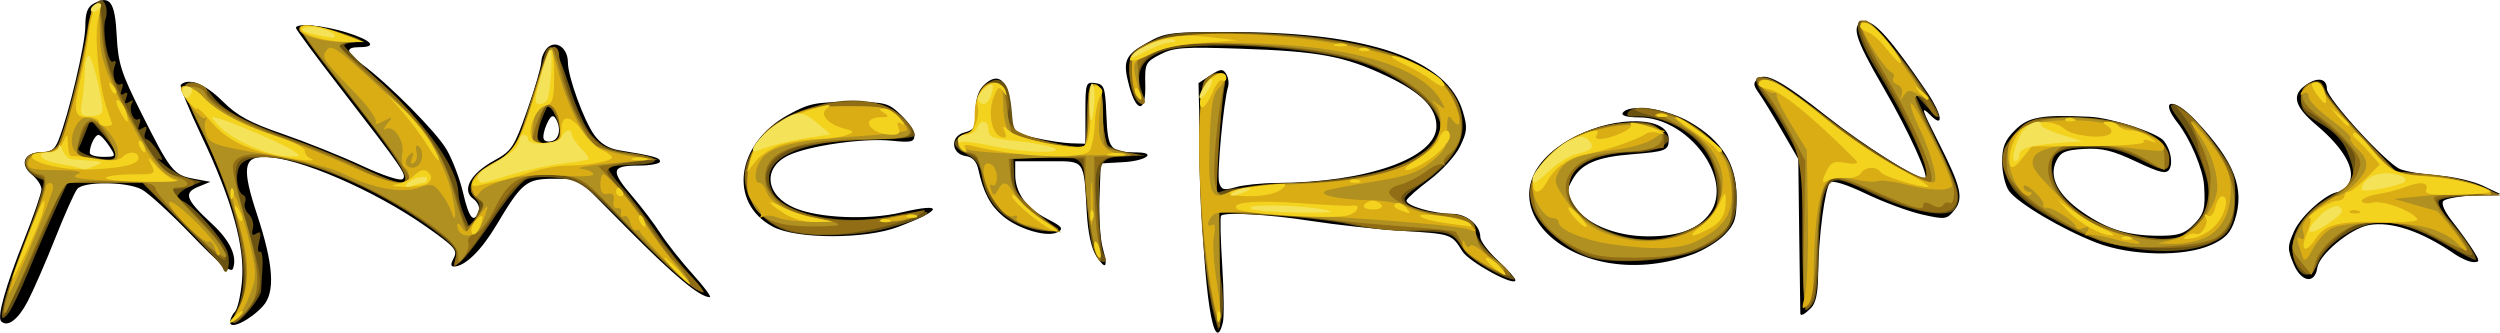 <?xml version="1.0" encoding="UTF-8"?>
<svg version="1.1" viewBox="0 0 569.9 75.83" xmlns="http://www.w3.org/2000/svg" xmlns:cc="http://creativecommons.org/ns#" xmlns:dc="http://purl.org/dc/elements/1.1/" xmlns:rdf="http://www.w3.org/1999/02/22-rdf-syntax-ns#">
<title>Anachronox logo</title>
 <g transform="translate(-166.3 89.8)">
  <g transform="translate(-26.43 -443.6)">
   <path d="m471.5 427.3c0.297-1.238 0.227-7.119-0.155-13.07-0.382-5.951-0.501-11.01-0.264-11.25 0.895-0.895 10.97-0.308 20.6 1.199 5.5 0.861 14.81 1.872 20.7 2.247 11.32 0.722 11.24 0.696 13.71 4.663 1.531 2.457 12.09 8.201 12.09 6.576 0-0.436-1.8-2.459-4-4.494-2.2-2.036-4-4.435-4-5.332 0-2.714-3.114-5.288-6.405-5.294-4.3-8e-3 -10.78-1.925-10.4-3.076 0.175-0.524 2.565-2.639 5.312-4.699 2.747-2.06 5.84-5.471 6.873-7.58 1.644-3.356 1.724-4.351 0.639-7.973-3.534-11.8-21.14-17.98-51.52-18.1-15.29-0.061-16.2 0.048-20.49 2.45-5.046 2.825-5.587 4.133-4.059 9.808 1.679 6.235 3.84 6.148 3.68-0.149-0.126-4.949 0.02-5.253 3.368-7 3.082-1.609 5.292-1.766 18.5-1.319 17.79 0.602 23.59 1.694 33.18 6.247 7.899 3.748 11.32 7.206 11.32 11.44 0 7.209-15.84 12.82-36.51 12.92-3.304 0.017-7.447 0.444-9.209 0.949-2.742 0.786-3.29 0.641-3.815-1.015-0.56-1.763 0.985-18.35 2.04-21.9 0.245-0.825 0.044-2.139-0.447-2.921-0.756-1.205-1.302-1.152-3.595 0.35l-2.703 1.771 0.525 22.15c0.604 25.47 2.999 40.88 5.032 32.4zm-218.8-3.754c2.814-3.111 2.398-9.424-1.374-20.85-3.458-10.47-3.12-13.16 1.657-13.13 7.567 0.033 25.06 7.58 36.98 15.96 6.409 4.503 7.142 5.336 6.215 7.067-0.74 1.382-0.734 1.963 0.02 1.963 2.493 0 6.231-3.626 9.651-9.362 5.862-9.832 6.86-10.64 13.17-10.64h5.474l11.49 11.6c10.46 10.55 16.28 15.38 18.55 15.39 0.464 2e-3 -1.287-2.359-3.891-5.246s-5.896-7.05-7.318-9.25c-1.421-2.2-4.283-5.976-6.359-8.391-5.138-5.977-4.943-7.109 1.225-7.109 2.75 0 5-0.414 5-0.92 0-0.892-1.371-1.271-9.209-2.55-2.541-0.414-4.364-1.526-5.791-3.529-2.407-3.38-6.001-13.28-6.001-16.54 0-3.152-2.53-5.101-4.5-3.466-0.825 0.685-1.529 2.202-1.565 3.372-0.036 1.17-1.498 6.173-3.25 11.12-2.967 8.374-3.481 9.153-7.509 11.37-5.389 2.96-7.454 6.736-4.761 8.705 1.058 0.774 1.584 1.998 1.242 2.89-1.103 2.874-2.196 1.575-3.537-4.202-0.734-3.162-2.436-7.631-3.781-9.93-2.377-4.06-13.09-14.85-19.28-19.43-3.714-2.746-3.878-3.886-0.56-3.886 4.14 0 2.83-1.531-2.838-3.317-5.275-1.663-11.66-2.252-11.66-1.076 0 0.334 4.396 6.296 9.77 13.25 14.78 19.12 15.54 20.23 14.58 21.2-0.511 0.511-4.453-0.777-9.354-3.055-4.659-2.166-12.75-5.41-17.98-7.208-7.588-2.608-10.38-4.131-13.79-7.529-3.879-3.864-7.77-5.38-9.463-3.687-0.315 0.315 1.824 5.602 4.754 11.75 6.932 14.55 9.897 25.21 9.188 33.03-0.293 3.235-1.021 6.37-1.618 6.967s-1.084 1.681-1.084 2.41c0 1.745 4.635-0.559 7.502-3.73h4e-5zm64.02-37.96c-0.3-0.485-0.011-2.053 0.641-3.485 0.857-1.882 1.411-2.249 1.997-1.325 1.281 2.019 0.977 4.513-0.626 5.128-0.807 0.31-1.713 0.167-2.013-0.318zm-117.7 36.96c1.293-2.468 4.124-8.959 6.29-14.42 2.166-5.464 4.43-10.53 5.03-11.25 1.464-1.764 11.19-1.705 14.66 0.089 1.493 0.772 6.661 5.497 11.48 10.5 6.308 6.543 8.928 8.673 9.343 7.594 1.062-2.767-0.631-6.407-4.749-10.22-6.013-5.562-6.574-7.051-3.181-8.445l2.79-1.147-3.778-0.691c-4.592-0.84-5.305-1.733-11.95-14.97-4.614-9.19-5.301-11.35-5.621-17.68-0.388-7.689-1.53-9.285-5.225-7.308-1.435 0.768-1.928 2.11-1.93 5.246-2e-3 4.039-3.824 20.21-6.135 25.96-0.851 2.117-1.775 2.75-4.015 2.75-3.84 0-4.919 2.714-2.014 5.066 1.192 0.965 2.167 2.461 2.167 3.324 0 0.863-1.799 6.086-3.999 11.61-4.212 10.57-6.158 17.51-5.183 18.49 1.438 1.438 3.85-0.365 6.015-4.497zm14.17-33.91c0-1.637 1.193-4.082 1.992-4.082 0.428 0 1.515 1.125 2.416 2.5 1.623 2.477 1.61 2.5-1.385 2.5-1.663 0-3.023-0.413-3.023-0.918zm392.4 35.35c1.081-1.081 1.582-3.501 1.604-7.75 0.043-8.082 1.557-19.67 2.723-20.83 0.561-0.561 3.772 0.446 8.218 2.576 4.013 1.923 9.773 4.051 12.8 4.728 5.223 1.169 5.592 1.119 7.29-0.977 2.181-2.693 1.576-5.327-3.527-15.37-4.008-7.888-4.226-8.633-1.83-6.237 3.082 3.082 2.559-0.315-0.812-5.278-8.096-11.92-12.07-16.4-14.24-16.09-3.284 0.473-2.411 3.546 4.28 15.06 5.813 10.01 10.68 20.74 9.404 20.74-1.873 0-14.27-7.882-21.99-13.98-10.54-8.326-14.24-10.35-16.09-8.812-1.063 0.882-1.024 1.468 0.21 3.187 0.832 1.158 3.206 5.031 5.276 8.606l3.763 6.5 0.214 17.5c0.118 9.625 0.23 17.61 0.25 17.75 0.089 0.623 1.019 0.124 2.464-1.321zm115.4-9.168c0.431-3.018 7.543-8.918 11.69-9.695 5.112-0.959 12.02 1.364 19.65 6.611 1.46 1.003 3.383 1.824 4.273 1.824 1.461 0 1.449-0.267-0.125-2.75-0.959-1.512-3.076-4.446-4.705-6.518-1.827-2.324-2.604-4.123-2.029-4.695 0.513-0.51 3.632-1.074 6.932-1.253l6-0.326-4-1.893c-2.2-1.041-6.7-2.074-10-2.295s-7.249-0.881-8.775-1.467c-3.099-1.19-16.73-16.08-16.73-18.28 0-2.33-1.94-2.794-4.544-1.088-3.642 2.386-3.014 4.973 2.294 9.453 6.122 5.166 8.879 10.07 7.311 13-0.622 1.163-1.654 2.114-2.292 2.114-2.513 0-8.596 5.29-10.22 8.885-1.571 3.483-1.583 4.104-0.151 7.532 1.75 4.187 4.869 4.673 5.416 0.843zm-276.9-4.55c-0.558-2.022-0.884-7.172-0.723-11.44l0.292-7.767 5.25-0.302c5.049-0.291 7.616-2.183 3-2.211-6.096-0.037-6.646-0.696-6.958-8.342-0.267-6.544-0.481-7.171-2.542-7.464-2.151-0.305-2.25-9e-3 -2.25 6.75v7.07l-3.25-0.096c-1.788-0.053-5.5-0.616-8.25-1.252l-5-1.156-0.5-5.396c-0.605-6.527-2.735-8.554-5.941-5.653-1.461 1.322-2.059 3.093-2.059 6.1 0 3.714-0.317 4.316-2.565 4.88-3.323 0.834-3.086 4.91 0.313 5.392 1.501 0.213 2.442 1.21 2.831 3 1.14 5.242 2.719 8.254 5.596 10.67 3.595 3.025 10.2 4.956 12.52 3.659 1.391-0.778 1.004-1.268-2.361-2.985-4.78-2.438-7.33-5.964-7.33-10.13v-3.035h7.481c8.599 0 8.107-0.654 8.827 11.72 0.263 4.518 1.062 8.198 2.136 9.837 2.227 3.398 2.754 2.745 1.486-1.844zm134.3 1.59c2.614-0.934 5.989-2.989 7.5-4.567 2.362-2.468 2.742-3.682 2.714-8.674-0.043-7.516-3.383-12.82-10.72-17.03-5.37-3.08-13.9-4.214-15.25-2.029-0.376 0.608 1.091 1 3.745 1 11.23 0 21.64 14 16.19 21.78-2.558 3.652-7.018 5.342-14.1 5.342-7.669 0-14.65-3-17.21-7.395-1.457-2.501-1.465-3.036-0.084-5.5 2.067-3.687 5.556-5.18 13.6-5.823 7.794-0.622 8.356-0.853 8.356-3.431 0-5.117-11.65-5.518-21.09-0.726-25.22 12.8-1.611 37.04 26.35 27.05h-1e-5zm118.4-2.224c3.201-1.454 4.417-2.719 5.361-5.581 2.387-7.233-0.019-13.41-8.856-22.75-5.138-5.425-8.463-4.966-4.11 0.568 2.798 3.557 5.757 10.57 5.986 14.18 0.34 5.366 0.015 6.554-2.476 9.045-1.99 1.99-3.457 2.453-7.75 2.449-7.139-8e-3 -11.74-1.416-17.43-5.34-5.674-3.91-7.823-8.096-6.021-11.73 1.004-2.023 2.058-2.477 6.325-2.726 4.076-0.238 6.49 0.349 11.84 2.876 5.453 2.576 6.882 2.915 7.583 1.799 0.904-1.44 0.306-4.571-1.244-6.515-1.464-1.836-11.96-5.255-16.85-5.486-11.08-0.525-14.03 2e-3 -17.08 3.049-2.336 2.336-2.923 3.798-2.923 7.277 0 2.395 0.693 5.343 1.539 6.552 1.936 2.763 12.09 8.78 19.96 11.83 7.848 3.038 20.03 3.27 26.14 0.497zm-299.4-4.081c10.32-3.911 10.73-5.65 0.782-3.316-7.528 1.767-18.7 1.304-24.23-1.004-6.735-2.814-7.501-9.15-1.453-12.02 4.652-2.207 17.15-3.99 23.43-3.342 4.537 0.468 5.257 0.304 5.257-1.198 0-0.957-1.38-3.062-3.066-4.678-2.911-2.789-3.505-2.937-11.75-2.937-7.746 0-9.26 0.319-14.01 2.95-11.86 6.571-13.67 20.07-3.407 25.49 5.367 2.834 21.03 2.864 28.44 0.054v-2e-5z"/>
   <path d="m471.1 417.7c-0.511-3.119-0.931-7.877-0.935-10.57l-6e-3 -4.902 12.25 0.669c6.738 0.368 14.95 1.321 18.25 2.117 3.3 0.796 9.6 1.47 14 1.498 8.721 0.056 9.231 0.238 11.76 4.219 1.414 2.223 9.295 6.831 11.61 6.791 0.343-6e-3 -1.515-1.982-4.127-4.392-2.696-2.487-4.75-5.267-4.75-6.43 0-2.74-1.417-3.466-8.368-4.285-3.229-0.381-6.507-1.329-7.285-2.107-1.22-1.22-0.746-1.872 3.442-4.73 6.045-4.125 9.213-8.634 9.208-13.11-0.014-13.33-19.07-20.99-53-21.31-12.28-0.116-13.93 0.085-18.25 2.212-4.478 2.205-4.75 2.567-4.75 6.316 0 4.166 1.412 7.845 3.01 7.845 0.565 0 0.528-1.083-0.091-2.711-1.604-4.219-0.322-7.215 3.866-9.034 7.243-3.145 36.28-1.449 47.58 2.779 6.65 2.488 13.46 7.396 15.62 11.25 1.354 2.42 1.355 3.003 7e-3 5.412-3.362 6.011-12.69 9.006-31.99 10.27-7.425 0.485-14.58 1.212-15.91 1.616l-2.411 0.734 0.643-9.909c0.354-5.45 0.935-11.6 1.292-13.66 0.579-3.347 0.423-3.75-1.447-3.75-1.153 0-2.562 0.87-3.131 1.934-2.302 4.301-0.763 42.08 2.141 52.57l1.108 4 0.793-2.829c0.436-1.556 0.375-5.381-0.136-8.5h-1.6e-4zm-221.5 6.752c1.424-1.692 2.613-3.605 2.643-4.25 0.03-0.645 0.171-3.06 0.313-5.367 0.142-2.306-0.126-3.956-0.595-3.666-0.469 0.29-0.544-0.703-0.167-2.206 0.528-2.103 0.386-2.547-0.617-1.927-0.946 0.585-1.165 0.275-0.797-1.13 0.278-1.065-0.131-2.531-0.91-3.259-0.779-0.728-1.186-1.923-0.905-2.656 0.281-0.733 0.156-1.474-0.278-1.647-1.736-0.692-2.099-5.672-0.528-7.242 5.091-5.091 29.57 3.675 45.22 16.19 3.434 2.748 4.154 3.858 3.617 5.583-0.668 2.148-0.665 2.149 1.525 0.192 1.207-1.078 4.478-5.421 7.268-9.651 2.79-4.23 6.069-8.144 7.286-8.698 1.242-0.566 4.492-0.719 7.406-0.349 5.025 0.638 5.59 1.054 17.4 12.81 6.715 6.684 13.16 12.43 14.33 12.78 1.65 0.485 1.269-0.272-1.72-3.414-2.112-2.22-5.717-6.801-8.012-10.18s-5.747-7.887-7.671-10.02-3.278-4.092-3.01-4.36 2.807-0.54 5.64-0.604c6.01-0.135 6.816-1.497 1.402-2.367-7.292-1.172-8.216-1.538-10.73-4.249-1.467-1.581-3.69-6.436-5.261-11.49-2.778-8.935-4.735-10.95-5.828-6-0.334 1.512-1.934 6.85-3.555 11.86-2.89 8.932-3.045 9.164-7.912 11.81-5.102 2.777-6.433 5.708-3.791 8.35 0.897 0.897 0.865 1.826-0.135 3.95l-1.308 2.777-1.32-3c-0.726-1.65-1.34-3.974-1.365-5.164-0.111-5.32-6.314-14.41-16.18-23.72-5.426-5.118-9.865-9.601-9.865-9.961 0-0.36 1.238-0.701 2.75-0.757 2.135-0.08 1.521-0.513-2.75-1.939-6.121-2.044-10-2.44-10-1.022 0 0.515 3.447 5.346 7.66 10.74 20.12 25.74 20.72 27.65 6.476 20.83-4.019-1.926-11.07-4.831-15.67-6.454-11.38-4.018-16.01-6.517-18.63-10.05-2.179-2.948-5.153-3.907-6.309-2.035-0.325 0.526 1.252 4.623 3.504 9.104 8.866 17.63 12.27 34.58 8.443 41.99-1.991 3.85-0.35 3.78 2.937-0.126zm65.63-39.67c0.025-0.963 0.647-3.1 1.383-4.75l1.338-3 1.532 3.5c1.076 2.46 1.223 3.871 0.494 4.75-1.566 1.887-4.8 1.546-4.747-0.5zm-116 30.85c1.711-4.181 4.402-10.42 5.979-13.85l2.869-6.25h8.571 8.571l8.92 9.065c4.906 4.986 9.111 9.598 9.344 10.25 0.865 2.412 1.865-0.279 1.211-3.257-0.624-2.84-8.812-12.06-10.71-12.06-1.887 0-0.576-2.143 1.948-3.184l2.75-1.135-2.554-0.59c-1.405-0.325-3.88-1.636-5.5-2.914-1.62-1.278-2.337-2.01-1.592-1.627 0.926 0.477 0.811-0.131-0.365-1.926-0.945-1.443-2.103-2.623-2.572-2.623-0.469 0-0.566-0.749-0.215-1.664 0.467-1.216 0.278-1.441-0.701-0.836-0.987 0.61-1.167 0.377-0.681-0.888 0.362-0.944 0.261-1.47-0.225-1.17-1.137 0.703-2.307-2.288-1.442-3.687 0.418-0.676 0.174-0.766-0.667-0.246-0.97 0.599-1.148 0.359-0.666-0.897 0.444-1.156 0.281-1.483-0.5-1-0.781 0.482-0.944 0.156-0.5-1 0.362-0.944 0.261-1.47-0.225-1.17-1.216 0.751-2.173-2.072-1.392-4.106 0.392-1.021 0.238-1.416-0.399-1.023-1.194 0.738-2.587-7.41-1.673-9.789 0.322-0.838 0.306-2.249-0.034-3.136-1.076-2.804-3.435 0.312-4.123 5.444-0.794 5.925-5.293 23.97-6.573 26.36-0.605 1.13-2.097 1.812-3.966 1.812-5.118 0-4.816 4.539 0.419 6.284 0.639 0.213-1.028 5.864-4.142 14.05-5.256 13.81-6.726 20.26-3.71 16.27 0.79-1.044 2.836-5.319 4.547-9.5h1e-5zm14.17-26.23c-1.807-0.521-3.058-1.316-2.78-1.766 0.278-0.45 1.008-2.12 1.622-3.712l1.116-2.894 2.914 3.462c4.692 5.574 3.932 6.872-2.872 4.91zm392.8 33.19c0.569-1.064 1.061-5.676 1.093-10.25 0.073-10.6 1.014-15.83 3.081-17.13 1.251-0.789 3.413-0.156 9.145 2.676 8.43 4.165 17.34 5.844 18.8 3.541 1.516-2.395 1.04-4.533-2.804-12.6-2.047-4.293-4.31-9.155-5.028-10.81l-1.306-3 2.579 2.865c7.217 8.017-0.011-4.352-8.249-14.12-8.059-9.552-10.02-5.363-2.893 6.166 6.78 10.96 12.4 23.13 11.23 24.31-1.005 1.005-12.08-5.693-22.89-13.84-13.91-10.49-19.68-12.03-13.33-3.564 1.313 1.751 3.676 5.658 5.25 8.683 2.83 5.438 2.861 5.688 2.774 22.25-0.048 9.212 0.273 16.75 0.715 16.75 0.441 0 1.268-0.87 1.838-1.934zm115.1-9.2c0.752-1.814 3.201-4.341 5.817-6 7.044-4.467 13.04-3.789 24.13 2.728 3.025 1.779 5.648 3.087 5.83 2.907 0.533-0.528-2.95-5.742-6.122-9.164-1.613-1.74-2.63-3.652-2.261-4.25 0.369-0.598 3.682-1.124 7.362-1.171l6.691-0.084-4.5-2.083c-2.527-1.169-7.747-2.356-11.9-2.705l-7.405-0.623-7.49-7.94c-4.119-4.367-7.988-9.125-8.598-10.57-0.92-2.189-1.488-2.494-3.355-1.803-1.631 0.604-2.248 1.637-2.248 3.769 0 2.424 0.787 3.398 4.506 5.578 2.992 1.753 5.008 3.842 6 6.217 2.226 5.327 1.884 7.215-1.653 9.129-8.742 4.731-12.57 11.15-9.999 16.78 1.516 3.328 3.65 3.037 5.203-0.711v4e-5zm-277-1.8c-0.569-1.064-1.035-6.191-1.035-11.39 0-10.45 0.079-10.58 6.832-10.79l3.668-0.115-3.801-0.736c-2.09-0.405-4.204-1.14-4.697-1.635-0.493-0.494-1.033-3.824-1.199-7.399-0.232-4.977-0.654-6.5-1.803-6.5-1.17 0-1.565 1.612-1.795 7.33l-0.295 7.33-4.157-0.702c-2.286-0.386-5.978-1.227-8.205-1.868-3.635-1.047-4.075-1.519-4.317-4.628-0.439-5.635-1.122-7.706-2.744-8.329-2.587-0.993-5.486 2.914-5.486 7.392 0 3.373-0.405 4.179-2.5 4.975-3.272 1.244-3.161 2.607 0.362 4.428 2.058 1.064 3.02 2.453 3.424 4.945 0.79 4.87 3.392 8.422 7.827 10.68 4.315 2.201 11.92 2.771 8.457 0.634-1.062-0.655-3.477-2.565-5.368-4.244-2.745-2.437-3.465-3.849-3.57-7l-0.132-3.947 5.958-0.306c10.27-0.528 10.16-0.634 10.81 10.19 0.549 9.195 1.783 13.61 3.804 13.61 0.654 0 0.642-0.668-0.035-1.934zm136.3-1.036c6.074-2.919 8.078-5.92 7.987-11.96-0.09-5.947-2.131-9.903-7.466-14.47-5.586-4.781-15.59-7.433-17.34-4.598-0.339 0.549 0.197 0.928 1.191 0.842 6.896-0.599 14.78 3.722 17.6 9.652 1.746 3.661 2.214 9.017 1.053 12.04-0.871 2.271-10.02 6.444-14.16 6.456-5.949 0.018-12.25-2.179-15.77-5.496-7.666-7.23-1.887-14.49 11.53-14.49 2.614 0 5.512-0.659 6.601-1.501 1.901-1.469 1.889-1.545-0.559-3.615-2.1-1.776-3.398-2.033-8.113-1.607-14.7 1.33-25.04 11.72-20.47 20.56 1.89 3.655 7.268 8.15 11.82 9.881 5.387 2.048 20.31 1.079 26.08-1.692zm116.9-1.676c3.705-1.872 4.78-4.264 4.78-10.64 0-4.954-0.428-5.982-5.012-12.04-4.584-6.055-8.505-9.495-9.588-8.412-0.236 0.236 0.481 1.585 1.594 2.999 3.432 4.363 6.986 13.04 6.996 17.08 8e-3 3.082-0.696 4.556-3.529 7.388-3.472 3.472-3.652 3.527-9.593 2.906-11.29-1.18-21.19-7.531-22.49-14.42-0.918-4.895 0.953-6.324 8.329-6.359 4.549-0.022 7.294 0.608 11.13 2.551 6.267 3.176 7.158 3.205 7.158 0.235 0-5.45-9.847-9.655-22.61-9.655-8.496 0-8.628 0.038-12.12 3.528-3.211 3.211-3.477 3.907-2.965 7.75 0.695 5.21 4.681 8.855 15.63 14.29 10.69 5.31 24.86 6.532 32.28 2.784zm-302.9-2.94c11.83-3.066 13.08-5.314 1.609-2.901-11.32 2.382-24.73-0.241-27.34-5.349-3.851-7.54 5.493-12.16 24.58-12.16 4.299 0 7.816-0.389 7.816-0.865 0-2.271-4.516-6.197-8.304-7.219-11.8-3.183-27.74 4.35-30.21 14.28-1.418 5.683 2.732 12.4 9.017 14.6 4.546 1.589 15.97 1.399 22.83-0.38z" style="fill:#695212"/>
   <path d="m470.5 415.3-0.666-13.16 12.91 0.673c7.102 0.37 15.84 1.369 19.41 2.221 3.575 0.852 8.525 1.448 11 1.326 9.345-0.462 10.85-0.089 12.5 3.101 0.934 1.807 3.522 3.995 6.526 5.517 5.997 3.039 6.465 1.835 0.977-2.512-2.659-2.106-4-3.966-4-5.549 0-2.853-2.615-4.451-7.285-4.451-4.453 0-9.715-1.862-9.715-3.437 0-0.683 1.101-1.743 2.446-2.356 4.699-2.141 10.47-8.254 11.14-11.79 2.76-14.71-15.86-23.14-51.87-23.48-17.17-0.161-23.71 2.087-23.71 8.154 0 3.579 1.648 7.91 3.01 7.91 0.738 0 0.746-0.587 0.025-1.934-1.572-2.936-1.242-6.569 0.761-8.381 3.69-3.339 11.25-4.137 27.27-2.875 16.76 1.32 24.34 3.365 32.46 8.754 7.481 4.966 9.444 10.28 5.221 14.15-5.724 5.234-16.95 8.22-31.25 8.318-5.162 0.035-10.71 0.676-13 1.502-2.2 0.793-4.181 1.448-4.403 1.456-0.543 0.02 0.786-21.77 1.539-25.23 0.502-2.311 0.265-2.75-1.484-2.75-1.145 0-2.547 0.87-3.117 1.934-1.329 2.483-1.326 26.88 4e-3 38.5 0.996 8.694 2.806 17.57 3.583 17.57 0.212 0 0.085-5.923-0.281-13.16h4.2e-4zm-220.6 8.187c2.84-4.191 2.814-5.518-0.317-16.53-4.92-17.3-4.691-18 5.612-17.26 8.193 0.586 23.18 7.036 34.45 14.82 6.829 4.721 7.572 5.546 7.011 7.785-0.563 2.241-0.455 2.36 1.026 1.131 0.91-0.755 3.912-4.893 6.672-9.194 5.802-9.045 7.876-10.78 12.87-10.78 6.528 0 9.498 1.877 18.55 11.72 7.888 8.577 15.5 15.28 17.34 15.28 0.366 0-1.457-2.203-4.052-4.895-2.595-2.692-6.279-7.305-8.187-10.25-1.908-2.945-4.877-6.676-6.598-8.292-1.721-1.615-3.129-3.472-3.129-4.125 0-1.199 4.04-2.354 8.875-2.538l2.625-0.1-2.5-0.801c-1.375-0.44-4.022-0.846-5.882-0.9-4.882-0.144-9.223-5.148-11.94-13.76-1.197-3.791-2.175-7.668-2.175-8.615 0-0.947-0.562-1.72-1.25-1.717-0.719 3e-3 -2.849 5.09-5.016 11.98-3.432 10.92-4.053 12.12-7 13.62-6.538 3.312-8.699 7.198-5.116 9.203 1.481 0.829 1.471 1.129-0.115 3.55-0.953 1.454-2.046 2.644-2.429 2.644s-1.296-2.362-2.03-5.25c-3.05-12.01-9.216-20.87-21.4-30.75-3.051-2.475-5.569-4.808-5.596-5.184s1.189-0.837 2.701-1.025c2.301-0.286 1.827-0.623-2.904-2.066-6.264-1.911-8.846-2.163-8.846-0.861 0 0.475 2.618 4.188 5.818 8.25 22.72 28.84 23.23 30.5 7.07 22.99-4.614-2.145-12.14-5.131-16.73-6.637-8.364-2.745-17.86-8.359-17.43-10.3 0.314-1.418-3.703-2.588-4.872-1.418-0.588 0.588 0.711 4.283 3.462 9.849 9.304 18.82 12.55 35.38 8.228 41.98-1.248 1.905-1.361 2.539-0.397 2.222 0.742-0.244 2.362-1.938 3.599-3.764v2e-5zm65.58-40.69c0.868-5.35 2.21-6.12 4.145-2.379 1.875 3.626 0.782 6.043-2.731 6.043-1.754 0-1.933-0.464-1.414-3.664zm-112.3 22.41 4.15-9.75h9.031 9.031l9.36 9.513c5.178 5.263 9.36 8.808 9.36 7.934 0-2.492-1.438-4.591-7.161-10.45l-5.339-5.468 2.75-0.33c3.836-0.461 3.431-1.847-0.768-2.635-4.05-0.76-6.297-3.816-12.86-17.5-3.246-6.765-4.156-9.889-4.463-15.32-0.503-8.898-2.269-8.389-3.858 1.111-1.297 7.752-4.943 21.56-6.443 24.4-0.55 1.043-2.078 1.75-3.781 1.75-4.381 0-4.965 3.763-0.822 5.292 2.457 0.906 2.287 1.838-2.594 14.21-2.387 6.05-4.631 12.8-4.987 15-0.628 3.883-0.561 3.825 2.301-2 1.621-3.3 4.816-10.39 7.098-15.75zm9.682-15.47c-3.15-0.477-3.16-0.509-1.549-4.963 1.509-4.173 2.71-4.173 5.549-2e-3 3.712 5.453 3.224 6.059-4 4.965v-2.9e-4zm393.4 31.64c0.373-1.334 0.725-6.251 0.783-10.93 0.13-10.52 1.501-16 4-16 0.997 0 5.188 1.56 9.314 3.466 13.03 6.019 19.67 5.75 18.38-0.742-0.318-1.588-2.606-6.904-5.086-11.81-2.48-4.909-4.509-9.147-4.509-9.418 0-1.404 1.829-0.18 3 2.008 0.736 1.375 1.726 2.5 2.199 2.5 1.039 0-8.018-13.58-12.33-18.5-1.69-1.925-3.491-3.5-4.001-3.5-2.516 0-1.501 3.545 3.327 11.62 6.905 11.55 12.03 23.76 10.16 24.2-2.05 0.49-11.85-5.382-21.35-12.79-10.13-7.904-13.41-10.03-15.46-10.03-2.09 0-1.969 0.499 1.294 5.32 7.165 10.59 7.671 12.63 7.671 30.93 0 10.41 0.368 16.63 0.972 16.43 0.535-0.179 1.277-1.416 1.65-2.75zm114.5-7.415c0.755-3.008 6.484-8.24 9.986-9.118 5.314-1.334 12.21 0.223 19.38 4.376 7.783 4.506 8.025 3.748 1.412-4.437-1.852-2.293-3.368-4.655-3.368-5.25 0-0.668 2.77-1.114 7.25-1.166l7.25-0.084-4.5-2.083c-2.525-1.169-7.746-2.355-11.9-2.705l-7.398-0.622-8.352-8.756c-4.594-4.816-8.352-9.442-8.352-10.28 0-1.009-0.761-1.417-2.25-1.205-3.291 0.467-3.682 5.268-0.56 6.869 1.27 0.651 4.197 3.001 6.504 5.221 3.626 3.49 4.117 4.456 3.623 7.133-0.685 3.712-1.834 5.058-6.376 7.471-6.673 3.545-9.873 11.33-6.286 15.3 2.23 2.464 3.188 2.303 3.932-0.66zm-277.8-10.46c-1.205-12.35-0.515-14 5.95-14.22 4.231-0.149 4.355-0.212 1.098-0.556-2.021-0.213-4.134-0.942-4.697-1.62-0.563-0.678-1.159-4.14-1.326-7.694-0.232-4.942-0.656-6.462-1.803-6.462-1.183 0-1.5 1.407-1.5 6.66 0 3.663-0.316 6.979-0.702 7.368-1.2 1.211-14.15-1.883-16.12-3.85-1.117-1.117-1.652-2.671-1.337-3.878 0.801-3.063-1.003-6.8-3.282-6.8-2.525 0-4.06 2.846-4.06 7.528 0 2.818-0.46 3.78-2 4.182-2.793 0.73-2.538 3.938 0.37 4.668 1.831 0.46 2.513 1.49 2.999 4.531 1.126 7.039 8.358 13.18 15.35 13.03 2.604-0.055 2.655-0.135 0.795-1.25-1.093-0.655-3.68-2.826-5.75-4.824-3.003-2.899-3.763-4.371-3.763-7.29v-3.658l16.5 0.581 0.598 8.023c0.513 6.884 2.572 16.28 3.352 15.29 0.138-0.174-0.164-4.567-0.672-9.761zm137 6.925c3.427-1.474 5.782-3.252 6.725-5.075 1.872-3.621 1.861-11.21-0.023-14.85-2.244-4.34-9.13-9.714-14.03-10.95-6.138-1.546-10.18-1.254-4.499 0.324 9.655 2.679 14.1 6.521 16.09 13.9 1.527 5.67-0.524 9.738-6.327 12.55-7.71 3.733-18.08 2.422-24.34-3.077-2.961-2.6-3.476-3.654-3.223-6.596 0.443-5.142 3.903-7.268 13.46-8.27 4.315-0.453 7.959-0.847 8.096-0.877 0.138-0.03 0.25-0.965 0.25-2.079 0-4.405-10.27-4.967-19.25-1.052-5.039 2.198-10.24 7.483-11.14 11.32-1.387 5.907 4.181 12.88 12.98 16.25 5.67 2.173 18.45 1.407 25.23-1.512h-5e-5zm116.2-1.287c4.218-1.449 5.992-4.66 6.011-10.88 0.012-3.887-0.71-5.742-4.235-10.88-2.338-3.409-5.356-6.925-6.708-7.814l-2.458-1.616 2.234 3.032c1.229 1.667 2.454 4.243 2.723 5.724 0.269 1.481 0.931 3.858 1.473 5.283 2.121 5.578 0.867 10.98-3.412 14.71-4.488 3.912-20.94-0.032-27.84-6.674-3.083-2.968-4.264-6.44-3.384-9.947 1.121-4.466 13.51-4.335 20.88 0.22 4.457 2.755 5.742 2.711 5.742-0.195 0-5.551-11.07-9.95-23.83-9.469-7.977 0.3-8.457 0.453-11.25 3.58-3.869 4.331-3.821 8.136 0.161 12.67 3.307 3.766 11.31 8.733 18.79 11.66 5.44 2.128 19.66 2.467 25.1 0.598zm-304-3.192c3.918-0.824 8.335-2.191 9.815-3.037 1.849-1.056 2.066-1.392 0.692-1.07-13.23 3.093-21.34 2.97-29.24-0.445-8.152-3.52-8.001-10.94 0.28-13.83 2.18-0.761 9.196-1.602 15.59-1.869 10.81-0.451 11.59-0.618 11.13-2.384-0.273-1.045-1.89-2.891-3.592-4.103-6.332-4.509-22.44-2.074-29.37 4.44-1.231 1.156-2.946 3.956-3.811 6.223-1.341 3.511-1.382 4.697-0.275 8.004 2.858 8.543 13.02 11.39 28.79 8.075z" style="fill:#916e15"/>
   <path d="m250.3 422.7c1.871-3.496 1.292-9.301-2.007-20.11-1.587-5.198-2.68-10.24-2.43-11.19 0.68-2.6 5.12-3.119 12.85-1.502 13.67 2.859 38.37 16.94 38.44 21.91 0.03 2.132 0.098 2.151 1.431 0.391 0.77-1.016 1.173-2.438 0.896-3.16-0.28-0.73 0.395-1.598 1.521-1.955 1.131-0.359 3.181-3.007 4.645-5.999 3.169-6.476 6.089-7.985 14.16-7.315 5.548 0.46 5.838 0.639 12.78 7.873 10.91 11.36 19.38 19.08 16.67 15.18-1.23-1.771-2.658-3.48-3.173-3.798s-2.927-3.594-5.36-7.28-6.047-8.366-8.032-10.4l-3.608-3.699 12.53-1.519-5.5-1.1c-3.025-0.605-6.23-1.437-7.123-1.85-2.301-1.064-6.438-9.105-8.222-15.98-0.834-3.216-1.762-6.093-2.063-6.393-0.632-0.632-0.558-0.824-4.629 12.06-3.181 10.07-3.934 11.2-9.957 15.03-4.034 2.563-4.946 5.243-2.414 7.094 1.679 1.228 1.661 1.464-0.353 4.645l-2.122 3.352-0.987-2.596c-0.543-1.428-1.516-4.562-2.163-6.965-2.51-9.321-7.2-15.8-18.86-26.06-3.911-3.442-7.111-6.609-7.111-7.039s1.238-0.816 2.75-0.858c2.266-0.064 1.87-0.402-2.25-1.922-5.02-1.853-9.5-2.515-9.5-1.405 0 0.327 3.019 4.49 6.708 9.25 13.51 17.43 18.29 23.98 18.29 25.06 0 2.032-5.01 1.123-11.28-2.047-3.422-1.73-11.12-4.873-17.11-6.985-10.46-3.689-17.16-7.526-18.29-10.48-0.294-0.767-1.649-1.394-3.011-1.394s-2.304 0.338-2.094 0.75c13.72 26.92 17.57 42.82 12.3 50.87-1.557 2.376-1.544 2.418 0.375 1.22 1.093-0.683 2.575-2.339 3.293-3.681zm63.82-36.79c0-2.365 2.537-8.366 3.537-8.366 1.578 0 3.866 5.508 3.108 7.482-0.557 1.453-6.645 2.263-6.645 0.884zm156.7 28.88-0.15-12.75 7.5 0.302c4.125 0.166 11.1 0.746 15.5 1.289s13.07 1.356 19.27 1.806 11.43 0.996 11.62 1.211c0.189 0.216 0.997 1.666 1.795 3.222 1.472 2.869 10.2 7.834 9.199 5.235-0.271-0.706-1.623-1.889-3.005-2.628-1.416-0.758-2.755-2.555-3.067-4.118-0.752-3.76-2.179-4.729-7.92-5.38-5.187-0.588-11.52-3.305-12.15-5.218-0.21-0.631 0.887-1.46 2.439-1.842 1.552-0.383 4.211-1.747 5.909-3.032 1.698-1.285 3.498-2.001 4-1.591 0.501 0.41 0.577 0.336 0.168-0.165-0.409-0.501 0.136-1.526 1.21-2.279 5.115-3.583 2.467-14.06-4.736-18.73-8.684-5.635-29.43-9.14-49.91-8.435-8.689 0.299-11.51 0.779-14.32 2.441-3.152 1.863-3.491 2.488-3.411 6.28 0.049 2.316 0.501 4.623 1.004 5.126 0.552 0.552 0.774-0.853 0.559-3.55l-0.355-4.465 4.826-2.135c4.467-1.976 5.907-2.087 19.35-1.497 17.42 0.765 26.03 2.476 34.1 6.773 13.07 6.964 14.5 14.82 3.728 20.47-4.693 2.459-15 4.383-23.8 4.444-8.148 0.056-14.58 0.915-18.19 2.43-1.336 0.561-1.819 0.013-2.313-2.625-0.59-3.15 0.669-16.66 2.074-22.26 0.832-3.316-1.778-3.543-4.015-0.349-2.704 3.86-1.711 35.57 1.566 50.03 0.592 2.612 1.212 4.75 1.377 4.75 0.165 0 0.233-5.738 0.15-12.75zm-270.2-4.524c3.173-7.576 6.507-14.12 7.409-14.55 1.453-0.685 6.31-0.777 16.89-0.32 1.892 0.082 3.25 0.672 3.25 1.414 0 0.7 3.6 4.852 8 9.227 9.997 9.938 11.19 7.613 1.336-2.597-5.157-5.342-6.212-6.903-4.667-6.903 3.456 0 3.514-1.34 0.106-2.441-2.59-0.837-4.265-2.71-8.005-8.948-6.145-10.25-8.87-17.7-9.091-24.84-0.192-6.222-1.969-7.432-2.488-1.695-0.396 4.379-2.708 14.54-5.271 23.17-1.846 6.217-2.222 6.75-4.762 6.75-3.531 0-5.537 1.838-4.011 3.676 0.604 0.728 1.719 1.324 2.476 1.324 2.23 0 1.624 3.23-2.66 14.18-3.971 10.15-6.538 18.9-5.043 17.19 0.419-0.479 3.358-7.069 6.531-14.64zm11.69-20.45c-2.044-0.388-2.276-0.857-1.744-3.519 1.305-6.525 3.999-6.763 7.168-0.634 2.512 4.857 1.673 5.499-5.424 4.153zm394.4 23.16c1.076-20.4 1.48-20.91 12.53-15.97 9.462 4.228 11.95 4.969 11.95 3.563 0-0.781 0.565-0.8 1.939-0.065 1.313 0.703 2.143 0.709 2.569 0.019 0.346-0.56 1.049-0.76 1.561-0.444 0.512 0.316 0.923-0.914 0.914-2.734-0.01-1.986-1.809-6.647-4.5-11.66-4.811-8.961-5.338-10.69-2.98-9.787 1.244 0.477 1.208 0.108-0.209-2.143-3.263-5.184-10.48-14.08-11.85-14.6-3.002-1.152-2.063 1.523 4.534 12.91 6.458 11.15 10.95 21.88 9.687 23.14-1.082 1.082-15.71-7.641-23.64-14.09-8.701-7.082-13.54-9.998-15.04-9.068-0.538 0.333-0.111 1.506 0.973 2.668 1.063 1.141 3.554 5.16 5.536 8.931l3.603 6.856-0.296 16.98c-0.239 13.75-0.054 16.74 0.978 15.71 0.756-0.758 1.465-4.908 1.745-10.22v-1e-5zm118.8-5.565c3.367-2.439 4.921-2.876 10.24-2.876 5.236 0 7.35 0.574 12.85 3.492 3.621 1.921 6.583 3.105 6.583 2.631s-1.855-3.191-4.121-6.038-3.804-5.493-3.417-5.881c0.388-0.388 3.549-0.705 7.026-0.705 3.477 0 6.151-0.275 5.944-0.611-0.737-1.192-12-3.809-16.06-3.734-2.272 0.042-4.905-0.356-5.851-0.886-2.642-1.478-16.52-17.36-16.52-18.9 0-1.766-2.427-1.762-3.895 8e-3 -1.612 1.942-0.634 3.684 3.994 7.117 2.217 1.645 5.159 4.47 6.538 6.277 2.291 3.004 2.393 3.546 1.185 6.299-0.823 1.875-3.247 4.101-6.422 5.897-3.364 1.902-5.662 4.067-6.75 6.361-2.092 4.41-2.076 4.626 0.613 7.887l2.237 2.712 0.93-3.087c0.537-1.782 2.608-4.302 4.9-5.962v-4e-4zm-282.4 1.374c-0.479-2.062-0.882-7.238-0.895-11.5l-0.024-7.75 4.75-0.079c4.847-0.081 4.847-0.283 0-1.353-2.674-0.59-2.75-0.795-2.75-7.48 0-5.188-0.368-7.015-1.5-7.45-1.244-0.477-1.5 0.603-1.5 6.334 0 3.963-0.471 7.201-1.104 7.592-1.52 0.939-15.79-1.598-16.66-2.961-0.385-0.607-0.933-3.348-1.218-6.093-0.368-3.543-0.99-5.08-2.146-5.3-2.692-0.513-4.871 2.599-4.871 6.955 0 3.181-0.418 4.132-2 4.545-2.692 0.704-2.666 4.29 0.031 4.29 1.117 0 2.193 0.562 2.39 1.25 3.141 10.96 6.912 15.17 14.61 16.33l4.466 0.672-4.263-2.922c-5.308-3.638-6.944-5.932-7.388-10.36l-0.349-3.472 17.5-0.578 8e-3 4.289c8e-3 4.56 1.75 16.59 2.602 17.97 1.049 1.697 1.153 0.708 0.309-2.927h-4.1e-4zm135.3 2.11c2.349-0.902 5.395-2.714 6.77-4.025 2.157-2.057 2.498-3.254 2.483-8.71-0.014-5.322-0.447-6.888-2.729-9.88-3.076-4.033-7.842-7.258-12.25-8.292-2.053-0.481-1.264 0.211 2.5 2.193 4.244 2.235 6.014 3.911 7.75 7.337 4.046 7.986 2.56 13.29-4.776 17.03-5.681 2.898-14.19 2.68-20.63-0.528-12.57-6.266-9.531-17.25 4.872-17.58 6.378-0.148 9.282-1.207 9.282-3.382 0-4.284-11.64-4.036-20.41 0.434-12.18 6.212-12 18.36 0.354 24.56 4.144 2.08 6.372 2.483 13.73 2.483 5.739 0 10.26-0.569 13.05-1.64zm119.5-2.934c5.65-3.702 5.496-12.36-0.369-20.8-5.089-7.318-6.588-7.756-3.307-0.966 1.442 2.983 2.543 6.755 2.447 8.381-0.096 1.626-0.254 4.126-0.35 5.556-0.098 1.454-1.543 3.877-3.281 5.5-3.585 3.349-8.106 3.771-16.65 1.554-12.19-3.163-20.47-13.43-15.13-18.76 1.885-1.885 2.953-2.082 8.94-1.654 4.947 0.354 8.046 1.217 11.37 3.168l4.575 2.681v-2.92c0-1.606-0.562-3.354-1.25-3.884-2.446-1.887-9.827-4.272-15.16-4.899-12.49-1.467-19.59 1.958-19.59 9.445 0 3.351 0.639 4.507 4.416 7.989 4.772 4.399 14.33 9.643 20.34 11.17 5.271 1.334 20.12 0.33 23-1.555zm-314.8-3.423c-1.375-0.462-4.174-1.119-6.221-1.461-5.163-0.863-9.779-4.937-9.779-8.631 0-6.256 7.016-8.911 23.55-8.911 10.44 0 11.47-0.758 6.87-5.076-2.323-2.182-3.45-2.424-11.28-2.424-7.367 0-9.456 0.391-13.67 2.559-6.215 3.198-9.486 7.82-9.438 13.34 0.074 8.597 3.924 11.55 14.96 11.49 5.406-0.031 6.802-0.278 5-0.883zm17.5-1.003c2-0.859 2-0.859 0-0.811-1.1 0.026-3.35 0.392-5 0.811l-3 0.763 3 0.048c1.65 0.026 3.9-0.339 5-0.811v3e-5z" style="fill:#af9020"/>
   <path d="m249.7 421c1.555-4.071 1.555-4.851-2.8e-4 -11.67-0.916-4.02-2.322-8.659-3.124-10.31-1.266-2.604-1.387-2.67-0.922-0.5 0.295 1.375 1.2 4.957 2.011 7.96 1.996 7.386 1.855 12.87-0.446 17.39-1.191 2.335-1.401 3.337-0.553 2.633 0.753-0.625 2.118-3.099 3.035-5.498zm220.4-3.051c-0.691-4.037-0.977-8.733-0.637-10.43 0.385-1.923 0.246-2.864-0.366-2.485-1.458 0.901-1.196-1.089 0.308-2.338 0.91-0.756 6.014-0.785 17.25-0.1 25 1.525 38.78 2.716 40.96 3.543 1.727 0.656 1.825 0.545 0.72-0.815-0.734-0.903-3.722-1.871-7-2.268-3.146-0.381-6.717-1.331-7.935-2.111-1.253-0.803-4.945-1.463-8.5-1.519-7.051-0.112-12.24-1.27-9.785-2.185 0.825-0.308 5.717-1.235 10.87-2.061 7.584-1.214 10.06-2.063 13-4.451 3.115-2.532 3.629-3.538 3.629-7.099 0-3.382 0.213-3.857 1.154-2.567 2.019 2.768 2.278 0.026 0.394-4.181-0.998-2.23-3.269-5.09-5.047-6.356-10.94-7.79-55.31-12.15-65.03-6.389-3.185 1.887-3.458 2.42-3.271 6.378 0.113 2.376 0.642 4.756 1.176 5.29 0.582 0.582 0.539-0.73-0.108-3.279-0.959-3.778-0.868-4.375 0.825-5.376 4.605-2.723 8.58-3.478 18.69-3.549 26.73-0.189 45.37 4.788 49.92 13.33 1.039 1.951 0.984 1.995-0.798 0.643-1.502-1.14-1.645-1.151-0.664-0.05 2.209 2.478 1.512 7.855-1.365 10.52-5.425 5.028-14.75 7.226-33.45 7.879-5.261 0.184-10.52 0.843-11.68 1.465-4.539 2.429-5.258 0.831-4.894-10.89 0.261-8.4 0.705-11.19 1.987-12.47 0.908-0.908 1.651-2.069 1.651-2.58 0-1.764-2.892-0.922-4.443 1.294-2.675 3.819-1.745 31.98 1.626 49.25 1.636 8.382 2.332 4.881 0.805-4.047zm136.1-2.802c0.134-11.32 1.337-18.73 3.268-20.14 1.248-0.913 2.849-1.002 5.851-0.328 2.273 0.511 4.745 0.693 5.494 0.406 0.749-0.287 3.711 0.083 6.582 0.823 5.277 1.359 9.168 1.5 10.3 0.373 0.339-0.338-1.554-4.956-4.205-10.26-2.651-5.305-4.97-9.196-5.153-8.646-0.183 0.549 0.513 2.72 1.546 4.824 2.71 5.516 4.678 12.22 3.836 13.06-1.302 1.302-15.39-6.767-24.15-13.84-4.714-3.802-9.906-7.603-11.54-8.447-3.438-1.778-5.971-0.95-3.228 1.055 0.989 0.723 2.066 1.15 2.393 0.948 0.327-0.202 0.603 0.175 0.614 0.839 0.011 0.663 1.546 3.681 3.412 6.706l3.393 5.5 0.241 14.97c0.133 8.233-0.176 16.48-0.685 18.32-0.791 2.865-0.716 3.179 0.514 2.158 0.989-0.821 1.466-3.424 1.524-8.322zm-401.5-17.88c0.307-0.963 0.079-1.75-0.509-1.75-0.587 0-1.067 0.511-1.067 1.135 0 0.625-1.744 5.482-3.876 10.8-2.132 5.313-4.172 11.21-4.535 13.11-0.538 2.819 8.029-17.17 9.986-23.3zm141.7 16.5c-2.133-2.612-5.084-6.628-6.557-8.924-3.031-4.723-8.63-11.33-9.604-11.33-0.355 0-0.646 1.078-0.646 2.394 0 1.704 0.484 2.301 1.679 2.071 1.188-0.229 1.571 0.235 1.311 1.585-0.21 1.088 0.143 1.81 0.821 1.679 0.654-0.126 1.065 0.366 0.914 1.095-0.151 0.728 0.135 1.071 0.636 0.761 0.501-0.31 1.148 0.345 1.439 1.454 0.29 1.11 0.904 1.892 1.364 1.739 0.46-0.153 0.836-0.021 0.836 0.293 0 0.667 10.63 11.93 11.26 11.93 0.233 0-1.321-2.138-3.454-4.75zm186.1-1.091c-2.17-2.112-4.229-3.411-4.575-2.887-0.356 0.54-0.864 0.363-1.171-0.409-0.357-0.897-0.569-0.949-0.621-0.153-0.098 1.496 1.399 2.831 5.921 5.279 4.877 2.641 4.908 2.512 0.446-1.83zm191.6-6.755c2.96-1.64 15.3-1.809 21.71-0.298 2.61 0.615 5.692 2.194 6.943 3.556 1.238 1.347 2.246 2.087 2.24 1.644-0.011-0.907-6.215-8.917-6.99-9.025-0.275-0.038-2.525-0.653-5-1.367l-4.5-1.298 8.5-0.821c4.675-0.452 9.836-0.582 11.47-0.289 1.781 0.319 2.581 0.173 2-0.366-1.75-1.622-8.383-3.295-14.42-3.637-3.261-0.184-6.677-0.754-7.591-1.265-2.599-1.455-16.46-17.35-16.46-18.87 0-1.903-2.478-1.707-4.128 0.326-0.933 1.15-0.972 1.451-0.122 0.941 0.774-0.465 1.25-0.19 1.25 0.723 0 0.811 2.271 3.141 5.047 5.179s4.808 3.944 4.516 4.236c-0.292 0.292 0.494 1.48 1.746 2.64 1.533 1.42 2.099 2.816 1.734 4.271-0.53 2.112-5.006 6.319-6.723 6.319-0.475 0-2.5 1.348-4.5 2.996-2.758 2.273-3.499 3.518-3.07 5.156 0.384 1.469 0.199 1.934-0.581 1.452-0.762-0.471-0.95-0.105-0.562 1.094 0.322 0.991 0.802 2.477 1.068 3.302 0.334 1.035 1.03 0.453 2.248-1.881 0.97-1.86 2.847-3.981 4.171-4.715zm-486.4-1.224c-3.072-3.072-5.912-5.26-6.31-4.862-0.951 0.951 7.712 9.763 8.884 9.038 0.496-0.306 1.175 0.489 1.51 1.768 0.365 1.396 0.787 1.789 1.055 0.984 0.246-0.738-2.067-3.855-5.139-6.927zm205.6 5.78c-0.293-1.122-0.757-1.816-1.03-1.543-0.541 0.541 0.415 3.583 1.126 3.583 0.241 0 0.198-0.918-0.096-2.04h-2e-5zm136.5-1.854c5.649-2.883 7.712-5.686 7.699-10.46-6e-3 -2.28-0.636-5.638-1.4-7.464-1.344-3.212-9.234-10.2-11.48-10.17-0.608 9e-3 0.784 1.241 3.093 2.738 7.614 4.935 9.817 12.31 5.669 18.98-3.032 4.872-12.23 7.699-19.83 6.097-6.767-1.425-9.885-3.395-13.63-8.612-2.805-3.906-3.011-4.643-1.882-6.752 1.502-2.806 4.886-4.126 12.9-5.033 3.243-0.367 7.128-1.475 8.633-2.462l2.736-1.795-3.521-0.972c-4.264-1.177-12.55 0.141-17.84 2.837-4.69 2.393-8.926 7.411-8.926 10.57 0 3.015 2.732 7.388 4.615 7.388 0.762 0 1.385 0.438 1.385 0.974 0 1.645 5.754 4.06 11.78 4.943 10.01 1.467 16.03 1.223 20.01-0.811zm96-1.477c-7.156-2.393-8.73-3.462-15.83-10.75-3.742-3.84-4.379-5.017-3.627-6.703 1.226-2.749 10.44-3.734 21.07-2.255 4.348 0.605 8.105 0.9 8.35 0.655 2.468-2.468-10.35-6.792-20.44-6.896-12.28-0.127-16.5 3.199-14.32 11.28 1.036 3.849 3.523 6.853 4.7 5.676 0.353-0.353 0.117-0.642-0.524-0.642-0.642 0-1.167-0.528-1.167-1.174 0-0.646 1.111-0.131 2.469 1.145s2.278 2.629 2.044 3.008c-0.234 0.378 0.131 0.688 0.812 0.688 1.639 0 6.675 3.332 6.675 4.417 0 0.469 0.749 0.566 1.664 0.215 1.239-0.476 1.454-0.276 0.84 0.781-0.453 0.781-0.523 1.153-0.154 0.827 0.368-0.326 2.803-0.019 5.41 0.682 7.829 2.106 9.227 1.446 2.033-0.96zm19.71 0.8c3.868-1.836 5.97-6.124 5.747-11.72-0.114-2.857-1.242-5.332-4.237-9.299-4.238-5.613-6.735-7.628-3.064-2.472 3.114 4.374 4.799 10.12 4.022 13.71-0.918 4.247-5.895 9.361-10.07 10.34l-3.409 0.804 3.849 0.102c2.117 0.056 5.338-0.604 7.158-1.468zm-393.8-1.68c0.55-0.688 1.336-2.375 1.746-3.75 0.705-2.361 0.618-2.333-1.564 0.5-1.271 1.65-2.476 3.212-2.678 3.471-0.203 0.259-0.787-0.191-1.299-1s-0.937-0.984-0.946-0.388c-0.035 2.513 3.054 3.273 4.74 1.167zm140-9.974c-0.211-2.352-0.387-0.676-0.391 3.724-4e-3 4.4 0.169 6.324 0.384 4.276 0.215-2.048 0.218-5.648 7e-3 -8h-3.9e-4zm-11.79 7.397c-2.445-1.555-5.084-4.03-5.865-5.5-1.631-3.072-2.609-3.34-3.882-1.064-0.822 1.47-0.956 1.465-1.538-0.052-0.375-0.976-0.23-1.409 0.351-1.05 0.549 0.339 0.989-0.48 0.989-1.841 0-1.349-0.675-2.711-1.5-3.028-2.49-0.955-1.818 4.43 1.086 8.703 1.66 2.443 3.111 3.605 4.052 3.244 0.806-0.309 1.199-0.131 0.873 0.397-0.326 0.528 0.663 1.237 2.198 1.576 1.535 0.339 3.241 0.767 3.791 0.95 3.506 1.17 3.248 0.083-0.554-2.335v-4e-5zm-51.62-0.218c-5.683-1.124-10.05-3.525-10.82-5.945-0.351-1.106-1.058-2.011-1.571-2.011-1.586 0-1.028-3.981 0.839-5.986 2.364-2.538 8.499-3.868 21.51-4.664 5.933-0.363 10.98-0.975 11.22-1.36s-0.716-1.778-2.12-3.095c-2.289-2.148-3.451-2.395-11.25-2.395-7.319 0-9.466 0.397-13.56 2.506-6.254 3.22-8.737 6.627-9.33 12.8-0.39 4.054-0.106 5.329 1.556 6.991 1.118 1.118 1.733 2.367 1.366 2.776-0.367 0.409-0.146 0.446 0.491 0.081 0.637-0.364 2.212-0.24 3.5 0.276 1.288 0.516 4.592 0.918 7.342 0.892l5-0.046-4.174-0.825v2e-5zm21.67 0.044c1.959-0.627 2.067-0.797 0.5-0.782-1.1 0.01-3.35 0.362-5 0.782-2.695 0.686-2.746 0.765-0.5 0.782 1.375 0.01 3.625-0.342 5-0.782zm-104.1-4.984c-1.908-8.493-6.767-15.76-16.64-24.88-10.16-9.389-11.1-10.01-12.27-8.108-0.895 1.447-0.466 2.049 6.811 9.557 2.912 3.004 4.995 5.947 4.629 6.539-0.397 0.642 0.291 0.567 1.705-0.187 2.238-1.193 2.286-1.159 0.871 0.592-0.825 1.021-0.998 1.555-0.384 1.187 1.819-1.089 4.379 2.582 3.846 5.517-0.263 1.452-0.025 2.92 0.529 3.263 0.554 0.343 1.008 1.271 1.008 2.064 0 2.402-4.609 1.667-12.39-1.976-4.014-1.879-11.17-4.784-15.9-6.454-11.14-3.933-16.05-6.478-18.51-9.601-1.739-2.21-5.201-3.525-5.201-1.975 0 1.512 4.787 7.337 5.499 6.692 0.452-0.41 0.524-0.224 0.159 0.413-0.364 0.637-0.285 2.176 0.175 3.421 0.747 2.02 2.246 2.499 13.93 4.455 7.203 1.206 14.81 3.086 16.91 4.177 6.534 3.396 13.51 4.766 17.39 3.413 3.064-1.068 3.539-0.966 5.134 1.1 0.967 1.252 2.031 3.098 2.366 4.102 1.116 3.353 1.325 1.176 0.318-3.309zm-10.47-7.147c-0.355-0.574-0.078-1.567 0.615-2.206 0.987-0.911 1.122-0.772 0.624 0.639-0.407 1.153-0.248 1.562 0.44 1.137 0.592-0.366 0.853-1.515 0.582-2.553-0.272-1.039-0.086-1.636 0.413-1.328 1.438 0.889 1.053 4.172-0.561 4.792-0.807 0.31-1.758 0.094-2.113-0.48zm23.47 3.155c3.289-0.788 8.064-1.066 12.25-0.716 3.773 0.316 6.86 0.181 6.86-0.3s-1.238-1.041-2.75-1.244c-1.512-0.203 1.525-0.769 6.75-1.258l9.5-0.89-5.459-0.83c-3.002-0.456-6.45-1.479-7.661-2.272-2.599-1.703-6.595-9.875-8.447-17.27-0.724-2.892-1.63-4.917-2.014-4.5-0.384 0.417-1.457 3.421-2.385 6.675-3.738 13.11-5.468 16.51-9.431 18.53-4.738 2.417-6.512 4.551-5.644 6.79 0.619 1.596 0.795 1.612 1.862 0.17 0.648-0.876 3.604-2.173 6.568-2.883zm5.296-11.6c0.591-6.988 5.826-7.225 6.155-0.279 0.148 3.111-0.086 3.383-3.155 3.678-3.262 0.313-3.309 0.26-3-3.399zm-81.71 11.54c-3.376-1.007-6.847-6.132-13.18-19.46-3.141-6.613-3.801-9.083-3.801-14.25 0-7.88-1.736-7.684-2.743 0.309-0.79 6.27-4.105 20.15-5.884 24.63-0.794 2.001-1.878 2.773-4.213 3-2.045 0.199-3.26 0.918-3.475 2.056-0.288 1.523 0.554 1.759 6.492 1.82 4.564 0.047 6.161 0.342 4.823 0.89-2.466 1.01 1.531 1.454 15.5 1.722 6.973 0.133 8.697-0.058 6.48-0.719zm-20.48-4.853c-1.511-0.418-2.624-1.545-2.813-2.849-0.406-2.801 1.468-6.261 3.392-6.261 2.376 0 6.708 4.587 7.01 7.423 0.236 2.217-0.1 2.563-2.407 2.477-1.475-0.055-3.807-0.411-5.182-0.791zm235.7-0.826c-3.801-0.576-5.01-3.354-4.217-9.695 0.542-4.339 0.373-5.411-0.935-5.913-1.368-0.525-1.597 0.379-1.597 6.297 0 3.963-0.471 7.201-1.104 7.592-1.736 1.073-15.74-1.675-17.14-3.363-0.691-0.835-1.256-3.576-1.256-6.092 0-3.431-0.407-4.654-1.629-4.892-2.689-0.523-4.871 2.589-4.871 6.948 0 3.213-0.412 4.13-2.048 4.558-1.204 0.315-1.922 1.204-1.741 2.156 0.239 1.259 1.98 1.748 7.798 2.191 8.638 0.657 32.86 0.837 28.74 0.214zm124.4-8.967c-0.722-0.289-1.584-0.253-1.917 0.079-0.332 0.332 0.258 0.569 1.312 0.525 1.165-0.048 1.402-0.285 0.604-0.604v4e-5zm57.86-4.512c1.549 0.96 1.062-0.231-1.843-4.509-5.066-7.46-9.885-12.61-11.1-11.86-0.96 0.593 5.285 10.78 6.991 11.4 0.505 0.184 0.662 0.75 0.349 1.257s0.105 1.181 0.931 1.497c0.856 0.328 1.272 1.292 0.969 2.243-0.455 1.427-0.378 1.451 0.533 0.167 0.894-1.26 1.401-1.291 3.169-0.195zm-359.5-13.81c-5.526-2.039-9.5-2.492-9.5-1.083 0 1.442 5.069 2.925 10 2.927l4.5 1e-3 -5-1.845v4e-4z" style="fill:#daad15"/>
   <path d="m248.1 424.8c0-0.275-0.675 0.06-1.5 0.745s-1.5 1.47-1.5 1.745 0.675-0.06 1.5-0.745 1.5-1.47 1.5-1.745zm222.6 0.016c-0.332-0.332-0.569 0.258-0.525 1.312 0.048 1.165 0.285 1.402 0.604 0.604 0.289-0.722 0.253-1.584-0.079-1.917h-4e-5zm-268.3-22.53c1.3-5.178-0.208-2.732-3.395 5.508-4.42 11.43-4.569 12.39-0.658 4.242 1.851-3.855 3.675-8.242 4.053-9.75zm145.2 13.26c-1.581-1.65-3.099-3-3.374-3s0.793 1.35 2.374 3 3.099 3 3.374 3-0.793-1.35-2.374-3zm187-1c-0.996-1.1-2.303-1.985-2.905-1.967-0.602 0.018-0.033 0.918 1.266 2 3.054 2.544 3.955 2.526 1.639-0.033v3e-5zm-91.22-4.04c-0.293-1.122-0.757-1.816-1.03-1.543-0.541 0.541 0.415 3.583 1.126 3.583 0.241 0 0.198-0.918-0.096-2.04h-2e-5zm277.3-2.365c2.108-3.218 5.371-4.008 15.32-3.714 5.038 0.149 8.118-0.127 7.766-0.696-1.179-1.908-7.819-4.352-10.2-3.754-1.328 0.333-2.415 0.168-2.415-0.368 0-0.536 1.688-1.248 3.75-1.583s4.784-1.03 6.047-1.545c3.375-1.376 5.506-1.169 4.876 0.474-0.44 1.148 0.924 1.38 7.334 1.25 4.331-0.088 7.564-0.443 7.184-0.789-1.512-1.377-8.525-3.05-14.11-3.366-7.164-0.405-8.964-1.302-13.11-6.534-1.77-2.235-3.488-3.793-3.819-3.463s-0.164 0.917 0.371 1.305 2.007 1.88 3.274 3.316l2.303 2.612-3.13 3.13c-1.721 1.721-3.545 3.13-4.053 3.13-0.508 0-0.923 0.45-0.923 1s-0.787 1.01-1.75 1.022c-1.634 0.021-7.578 3.907-6.051 3.956 0.384 0.012 0.041 1.597-0.763 3.522-1.674 4.008-0.289 4.732 2.094 1.095zm7.741-6.199c0.332-0.332 1.195-0.368 1.917-0.079 0.798 0.319 0.561 0.556-0.604 0.604-1.054 0.043-1.645-0.193-1.312-0.525v-4e-5zm-50.08 5.921c-0.722-0.289-1.584-0.253-1.917 0.079-0.332 0.332 0.258 0.569 1.312 0.525 1.165-0.048 1.402-0.285 0.604-0.604v4e-5zm19.56-2.84c2.239-2.576 3.058-6.477 1.358-6.477-0.49 0-1.179 1.143-1.529 2.541-0.386 1.537-1.082 2.266-1.763 1.845-0.701-0.433-0.846-0.244-0.385 0.503 0.789 1.277-1.192 4.377-2.343 3.666-0.376-0.233-1.338 7e-3 -2.137 0.533-1.032 0.679-0.584 0.814 1.548 0.467 1.65-0.269 4.012-1.654 5.25-3.077zm-395.4-0.519c0.445-1.702 0.288-1.862-0.879-0.893-0.782 0.649-1.421 1.826-1.421 2.616 0 2.012 1.646 0.778 2.301-1.723zm279.6 1.579c3.022-1.563 4.095-3.391 4.032-6.869-0.033-1.797-0.269-1.641-1.38 0.911-0.737 1.693-2.632 4.042-4.211 5.218-3.327 2.479-2.534 2.856 1.558 0.74zm90.12-0.114c-1.901-0.825-5.051-2.685-7-4.134l-3.544-2.635 2.355 2.599c2.543 2.807 7.727 5.712 10.15 5.685 0.825-9e-3 -0.055-0.691-1.956-1.515zm-241-1.497c-1.925-1.137-4.555-3.272-5.844-4.746-1.289-1.474-2.154-2.005-1.921-1.18 0.494 1.755 8.379 8.002 10.09 7.996 0.645-2e-3 -0.403-0.934-2.328-2.07zm-91.65-0.469c-0.326-0.849-0.807-1.329-1.069-1.067-0.262 0.262-0.18 0.957 0.183 1.543 0.986 1.595 1.562 1.286 0.886-0.477zm188.1 0.645c-1.198-1.132-12.23-2.622-11.16-1.506 0.436 0.452 2.911 1.118 5.5 1.479s5.135 0.718 5.658 0.791c0.6 0.084 0.6-0.197 0-0.765zm25.24-1.53c-1.19-1.335-2.353-2.238-2.585-2.006-0.539 0.539 2.955 4.434 3.978 4.434 0.423 0-0.204-1.093-1.393-2.428zm-305.6-1.247c-1.179-2.027-1.464-1.378-0.498 1.136 0.343 0.894 0.834 1.414 1.092 1.157s-9e-3 -1.289-0.593-2.293zm131.2 1.631c-2.295-0.454-5.558-1.541-7.25-2.416-4.043-2.091-3.939-1.289 0.174 1.345 2.013 1.289 4.772 2.046 7.25 1.989l4-0.093-4.174-0.825v-2e-5zm16.86 0.361c-0.722-0.289-1.584-0.253-1.917 0.079-0.332 0.332 0.258 0.569 1.312 0.525 1.165-0.048 1.402-0.285 0.604-0.604v4e-5zm46.42-2.046c-0.332-0.332-0.569 0.258-0.525 1.312 0.048 1.165 0.285 1.402 0.604 0.604 0.289-0.722 0.253-1.584-0.079-1.917h-4e-5zm-40.42 1.046c-0.722-0.289-1.584-0.253-1.917 0.079-0.332 0.332 0.258 0.569 1.312 0.525 1.165-0.048 1.402-0.285 0.604-0.604v4e-5zm98.56 0.053c2.324-0.623 3.221-2.629 1-2.237-0.688 0.121-6.027-0.134-11.86-0.566-9.982-0.74-15.87-0.218-14.38 1.275 1.247 1.253 21.66 2.489 25.25 1.528zm13.26-1.859c-0.68-0.819-1.717-1.191-2.306-0.828-0.648 0.4-0.307 0.96 0.863 1.419 2.76 1.081 2.812 1.059 1.443-0.591zm-5.509-0.511c-0.34-0.55-1.24-1-2-1s-1.66 0.45-2 1c-0.352 0.569 0.509 1 2 1s2.352-0.431 2-1zm-261.9-3.729c-0.332-0.332-0.569 0.258-0.525 1.312 0.048 1.165 0.285 1.402 0.604 0.604 0.289-0.722 0.253-1.584-0.079-1.917h6e-5zm88.9 0.729c-0.34-0.55-0.817-1-1.059-1s-0.441 0.45-0.441 1 0.477 1 1.059 1 0.781-0.45 0.441-1zm150.1-0.556c1.792-1.437 1.481-1.506-4.059-0.902-8.371 0.912-10.47 2.39-3.441 2.428 3.571 0.019 6.253-0.526 7.5-1.526zm60.55-1.653c1.8-3.364 5.014-5.659 8.888-6.348 4.099-0.729 12.01-3.419 13.62-4.633 0.618-0.465 1.968-0.578 3-0.252 1.468 0.464 1.55 0.388 0.377-0.348-1.953-1.225-7.727-2.604-6.731-1.608 0.42 0.42-0.645 1.357-2.367 2.081-3.718 1.563-6.265 1.713-5.402 0.317 0.969-1.567-1.229-1.179-5.414 0.956-4.513 2.302-9.086 7.396-9.086 10.12 0 2.587 1.656 2.435 3.112-0.285zm-255.2 0.305c0.758-0.48 1.069-1.373 0.691-1.985-0.923-1.494-2.138-1.4-3.835 0.297-0.775 0.775-2.495 1.614-3.821 1.864-1.568 0.295-1.012 0.497 1.588 0.576 2.2 0.067 4.62-0.272 5.378-0.752zm16.12-0.506c1.925-0.425 5.428-1.407 7.785-2.182 2.357-0.775 6.013-1.409 8.125-1.409 4.663 0 10.09-1.015 10.09-1.888 0-0.351-1.001-1.082-2.225-1.625s-3.143-2.337-4.265-3.987c-2.721-4.002-5.1-4.353-5.049-0.745 0.034 2.353-0.407 2.789-3.083 3.049-2.115 0.206-3.316-0.201-3.722-1.259-0.881-2.295 1.08-6.663 3.245-7.229 1.588-0.415 1.882-1.494 1.914-7.029 0.021-3.596-0.309-6.144-0.733-5.663-0.424 0.482-2.214 5.512-3.979 11.18-3.273 10.51-4.034 11.69-10.03 15.51-3.535 2.256-5.183 4.705-2.884 4.286 0.719-0.131 2.882-0.586 4.807-1.011zm319.3-3.02c-4.503-2.418-11.81-7.348-16.25-10.96-9.666-7.867-13.85-10.24-15.37-8.713-0.763 0.763-0.155 1.256 2.112 1.71 2.033 0.407 6.17 3.373 11.44 8.201 4.539 4.16 8.401 7.925 8.583 8.367 0.182 0.441-1.014 0.533-2.658 0.205-2.354-0.471-3.22-0.165-4.08 1.443-1.424 2.66-1.382 3.47 0.129 2.535 0.672-0.415 2.446-0.661 3.944-0.547 1.497 0.114 3.085-0.36 3.529-1.054 0.965-1.51 3.524-1.658 4.518-0.262 0.7 0.983 7.846 3.225 10.79 3.385 0.825 0.045-2.184-1.897-6.687-4.314zm-392.8 2.762c-1.1-0.261-3.052-1.679-4.339-3.153-1.979-2.268-2.166-2.334-1.215-0.429 1.097 2.196 0.993 2.25-4.352 2.25-3.012 0-5.696 0.356-5.966 0.792s3.642 0.842 8.691 0.903c5.049 0.061 8.28-0.102 7.18-0.363zm269.7-0.016c-0.722-0.289-1.584-0.253-1.917 0.079-0.332 0.332 0.258 0.569 1.312 0.525 1.165-0.048 1.402-0.285 0.604-0.604v4e-5zm-282.8-2.953c2.941-0.403 4.64-1.135 4.64-2 0-1.651-2.173-1.791-3.725-0.239-0.755 0.755-2.711 0.863-5.95 0.329-2.654-0.438-5.163-0.719-5.575-0.625-0.412 0.094-0.78-1.066-0.818-2.579-0.067-2.701-0.087-2.71-1.153-0.5-0.725 1.504-1.974 2.25-3.766 2.25-4.319 0-4.505 1.405-0.354 2.673 4.446 1.358 10.12 1.593 16.7 0.691zm151.4-5.185c2.164-0.648 5.907-1.21 8.318-1.249 2.411-0.039 5.284-0.437 6.384-0.885 1.846-0.752 1.791-0.87-0.709-1.528-3.736-0.983-5.643-3.349-3.727-4.623 2.606-1.732-4.309 0.161-8.961 2.453-4.608 2.27-7.458 5.453-8.645 9.654l-0.706 2.5 2.056-2.571c1.131-1.414 3.826-3.102 5.99-3.75zm145.5 4.696c3.245-1.671 6.684-5.041 6.684-6.549 0-2.039-1.788-1.571-2.494 0.654-0.346 1.089-2.513 3.11-4.817 4.491-4.127 2.474-3.627 3.595 0.627 1.405zm152.4-4.312c7.671-0.037 12.81-0.442 12.48-0.983-0.32-0.518 0.269-0.626 1.346-0.248 1.856 0.652 1.855 0.627-0.027-0.83-1.068-0.826-2.954-1.502-4.191-1.502s-2.528-0.45-2.868-1-1.379-0.993-2.309-0.985c-1.431 0.013-1.465 0.158-0.22 0.946 0.809 0.512 1.117 1.284 0.685 1.716-1.37 1.37-8.645 0.643-10.52-1.05-2.171-1.964-6.973-2.07-9.428-0.208-1.984 1.505-3.662 6.33-2.937 8.445 0.327 0.955 1.137 0.524 2.701-1.437l2.234-2.801 13.05-0.063v4e-5zm-405.5 2.775c-0.688-0.277-1.25-1.06-1.25-1.738 0-0.679-2.588-2.045-5.75-3.037-7.75-2.43-14.24-5.818-17.17-8.963-2.29-2.455-5.113-3.49-5.044-1.849 0.047 1.104 3.001 4.835 3.365 4.25 0.171-0.275 1.555 0.979 3.076 2.786 3.448 4.097 7.462 6.26 14.53 7.827 5.518 1.224 10.59 1.669 8.25 0.725zm27.66-3.286c-1.221-2.172-4.041-5.659-6.268-7.75l-4.049-3.801 3.471 4c1.909 2.2 4.513 5.688 5.786 7.75 3.069 4.973 3.881 4.821 1.06-0.199zm48.82 3.256c-0.973-0.254-2.323-0.237-3 0.037-0.677 0.274 0.119 0.481 1.769 0.461 1.65-0.02 2.204-0.244 1.231-0.498v5e-5zm101.1-1.59c0.586-0.706 1.162-3.518 1.279-6.25s0.677-5.563 1.243-6.293c0.734-0.946 0.617-1.582-0.407-2.218-1.187-0.737-1.487 0.325-1.73 6.125-0.212 5.039-0.708 7.175-1.761 7.579-2.263 0.868-14.72-1.724-16.74-3.482-1.639-1.432-1.737-1.42-1.139 0.139 0.484 1.262 0.251 1.551-0.896 1.11-2.126-0.816-2.986-5.474-1.656-8.97 0.895-2.355 1.287-2.619 2.117-1.424 0.887 1.277 0.966 1.273 0.61-0.034-0.225-0.825-1.105-1.635-1.955-1.8-2.24-0.435-5.034 2.754-4.432 5.056 0.708 2.707-0.988 6.744-2.832 6.744-1.785 0-2.049 2.558-0.37 3.595 0.729 0.451 0.882 0.273 0.416-0.481-0.524-0.848-0.058-1.024 1.609-0.605 10.07 2.526 24.98 3.202 26.64 1.208v2e-5zm7.93 0.594c-0.963-0.252-2.538-0.252-3.5 0-0.963 0.252-0.175 0.457 1.75 0.457s2.712-0.206 1.75-0.457zm-223.4-1.854c-0.326-0.849-0.807-1.329-1.069-1.067-0.262 0.262-0.18 0.957 0.183 1.543 0.986 1.595 1.562 1.286 0.886-0.477zm359.7 1.089c0-0.788-9.239-7.546-10.32-7.546-0.565 0 1.074 1.392 3.642 3.093 2.569 1.701 4.922 3.501 5.23 4 0.59 0.955 1.442 1.222 1.442 0.452zm-187.7-5.21c-0.477-1.243-0.279-1.452 0.781-0.828 0.781 0.46 0.563-0.141-0.485-1.336-1.048-1.195-2.623-2.165-3.5-2.157-1.395 0.013-1.407 0.137-0.095 0.985 1.219 0.788 1.09 0.972-0.691 0.985-4.959 0.035-2.612 3.916 2.41 3.985 1.664 0.023 2.059-0.386 1.58-1.634zm-179.3-0.771c0-0.239-0.464-1.654-1.03-3.144-1.927-5.069-3.131-17.18-2.084-20.97 0.739-2.678 0.689-3.478-0.199-3.182-0.653 0.217-1.499 2.877-1.882 5.912s-1.313 8.192-2.069 11.46c-1.635 7.076-1.352 8.356 1.847 8.356 1.329 0 2.417 0.45 2.417 1s0.675 1 1.5 1 1.5-0.196 1.5-0.435zm510 0.09c0-0.19-1.012-1.202-2.25-2.25l-2.25-1.905 1.905 2.25c1.79 2.114 2.595 2.705 2.595 1.905zm-506.7-2.671c-0.496-1.895-2.286-3.836-2.286-2.478 0 0.85 1.98 4.493 2.442 4.493 0.204 0 0.134-0.907-0.156-2.016zm443.9 1.332c-0.722-0.289-1.584-0.253-1.917 0.079-0.332 0.332 0.258 0.569 1.312 0.525 1.165-0.048 1.402-0.285 0.604-0.604v4e-5zm-93-1c-0.722-0.289-1.584-0.253-1.917 0.079-0.332 0.332 0.258 0.569 1.312 0.525 1.165-0.048 1.402-0.285 0.604-0.604v4e-5zm-103.2-5.283c0.685-1.655 1.644-2.763 2.13-2.462s0.884 0.07 0.884-0.513c0-1.872-2.837-1.129-4.443 1.163-1.652 2.359-2.153 6.264-0.687 5.358 0.478-0.296 1.431-1.891 2.116-3.546zm253.4 0.172c-0.317-1.213-1.226-2.206-2.019-2.206-1.418 0-1.153 1.028 0.974 3.774 1.332 1.72 1.744 1.103 1.046-1.568zm-270 0.251c-0.326-0.849-0.807-1.329-1.069-1.067-0.262 0.262-0.18 0.957 0.183 1.543 0.986 1.595 1.562 1.286 0.886-0.477zm179.7 1.166c0-0.208-0.787-0.995-1.75-1.75-1.586-1.244-1.621-1.208-0.378 0.378 1.306 1.666 2.128 2.195 2.128 1.372zm-413.9-2.889c-0.988-0.98-1.102-0.865-0.56 0.56 0.376 0.986 0.935 1.541 1.243 1.233 0.308-0.308 6.4e-4 -1.115-0.683-1.793zm302.9-1.183c-1.453-1.751-9.104-5.559-11.11-5.528-0.789 0.012 0.366 0.863 2.566 1.891s4.9 2.579 6 3.446c2.522 1.989 4.134 2.11 2.542 0.191zm-54.55-8.55 8.008-0.546-6.5-0.755c-6.772-0.787-11.43 0.046-15.62 2.79-4.036 2.645-2.621 3.607 1.865 1.268 2.899-1.511 6.778-2.384 12.25-2.757zm156.5 0.128c-3.399-4.229-5.561-5.619-6.465-4.156-0.301 0.486 0.36 1.172 1.469 1.524 1.108 0.352 3.203 2.196 4.654 4.099s2.846 3.252 3.1 2.999c0.254-0.254-0.987-2.263-2.757-4.465zm-118.8 1.189c-0.722-0.289-1.584-0.253-1.917 0.079-0.332 0.332 0.258 0.569 1.312 0.525 1.165-0.048 1.402-0.285 0.604-0.604v5e-5zm-4.938-0.979c-0.688-0.277-1.812-0.277-2.5 0s-0.125 0.504 1.25 0.504 1.938-0.227 1.25-0.504zm-228.8-2.338c-5.439-2.007-9.5-2.496-9.5-1.145 0 1.265 5.92 2.937 10.5 2.965l4 0.025-5-1.845v-2e-5z" style="fill:#f3d31e"/>
   <path d="m726.6 402c0-1.909-2.637-1.429-4.972 0.906-3.74 3.74-3.068 4.99 1.222 2.275 2.062-1.305 3.75-2.737 3.75-3.181zm-232.5-0.488c-5.816-1.083-17.88-1.199-16.24-0.157 0.692 0.44 5.642 0.843 11 0.897 7.959 0.08 8.918-0.056 5.241-0.74zm-17.5-3.986c1.319-0.567 1.489-0.878 0.5-0.914-0.825-0.03-2.175 0.381-3 0.914-1.828 1.181-0.249 1.181 2.5 0zm262.8-1.642c2.887-0.813 1.983-2.112-1.774-2.551-3.298-0.385-6.476 1.382-6.476 3.601 0 0.684 3.818 0.198 8.25-1.05zm-450.2-0.358c0.505 0 0.918-0.408 0.918-0.906 0-1.164-3.825-0.185-4.68 1.197-0.408 0.66-4.6e-4 0.801 1.097 0.379 0.96-0.368 2.159-0.67 2.664-0.67zm20.06-1.913c3.495-1.052 8.806-2.19 11.8-2.53 2.995-0.339 5.62-0.791 5.833-1.004 0.213-0.213-0.55-1.325-1.696-2.47-1.146-1.146-2.083-2.533-2.083-3.083 0-1.545-1.716-1.181-2.362 0.5-0.648 1.69-7.638 2.147-7.638 0.5 0-0.55-0.45-1-1-1s-1 0.665-1 1.477-1.238 2.236-2.75 3.164c-1.512 0.928-3.777 2.308-5.032 3.067-1.255 0.759-2.016 1.81-1.691 2.336 0.748 1.21 0.184 1.281 7.618-0.957zm237-1.144c1.821-1.681 4.559-3.314 6.083-3.629 3.422-0.707 4.139-1.729 2.29-3.264-1.098-0.911-2.081-0.833-4.37 0.351-3.034 1.569-8.191 7.031-8.191 8.675 0 1.461 0.656 1.127 4.188-2.134zm-331.7-0.943c2.088-0.897 2.293-0.844-5.401-1.407-0.77-0.056-1.751-1-2.18-2.098-0.428-1.097-0.81-1.433-0.849-0.745-0.039 0.688-0.97 1.25-2.07 1.25-3.466 0-2.168 1.881 1.75 2.537 2.062 0.345 4.2 0.78 4.75 0.966 1.448 0.491 1.785 0.449 4-0.503zm438.5-2.455c0-1.493 3.091-2.314 10.5-2.789l4-0.257-4.75-1.468c-2.612-0.808-4.75-1.82-4.75-2.25 0-1.287-2.039-0.886-3.641 0.716-1.863 1.863-3.584 7.502-2.29 7.502 0.512 0 0.93-0.655 0.93-1.455zm-393.5-0.914c-2.005-1.392-13.33-6.304-16.97-7.364-1.929-0.561-1.937-0.509-0.226 1.431 2.983 3.383 11.3 7.093 16.2 7.223 2.804 0.074 2.861 1e-3 1-1.29zm111.5-1.757c1.925-0.468 5.196-1.103 7.269-1.411l3.769-0.56-2.913-2.451c-3.648-3.07-4.761-3.062-9.367 0.068-4.267 2.9-7.328 7.35-4.123 5.995 1.026-0.434 3.441-1.172 5.366-1.64zm62.08 1.195c-0.783-0.495-4.495-1.209-8.25-1.586-5.798-0.582-6.827-0.972-6.827-2.584 0-2.258-1.819-2.532-2.638-0.399-0.317 0.825-1.427 1.5-2.469 1.5-1.041 0-1.893 0.477-1.893 1.059s0.341 0.848 0.758 0.591c0.417-0.258 3.454 0.12 6.75 0.839 7.109 1.55 16.71 1.933 14.57 0.581zm9.05-10.27c0.172-2.033-0.011-4.02-0.407-4.417-0.396-0.396-0.72 1.455-0.72 4.113 0 5.564 0.666 5.743 1.127 0.304zm-226.1 1.738c0-3.073-2.369-12.54-3.138-12.54-0.474 0-0.867 1.462-0.873 3.25-6e-3 1.788-0.281 4.881-0.611 6.875-0.561 3.394-0.433 3.625 2.011 3.625 1.436 0 2.611-0.544 2.611-1.208zm101.5-2.792c0.823-2.616 1.226-11.83 0.483-11.06-0.428 0.445-1.447 3.396-2.264 6.559-1.285 4.975-1.292 5.75-0.049 5.75 0.79 0 1.613-0.562 1.83-1.25zm100.9-0.332c1.141-2.974 0.608-3.729-1.369-1.94-1.087 0.984-1.735 2.178-1.441 2.655 0.837 1.354 2.144 1.021 2.81-0.715zm-182.5-2.272c-1.478-0.508-2.229 0.522-1.381 1.894 0.538 0.87 0.943 0.823 1.568-0.183 0.495-0.797 0.418-1.503-0.188-1.711zm233.1-1.587c-0.018-0.582-0.693-0.185-1.5 0.882-0.807 1.068-1.454 2.418-1.436 3 0.018 0.582 0.693 0.185 1.5-0.882 0.807-1.068 1.454-2.418 1.436-3zm-9.483-8.638c1.108-0.043 1.456-0.305 0.773-0.58-1.748-0.706-7.844 1.454-9.402 3.332-0.931 1.121-0.172 0.964 2.655-0.551 2.177-1.167 4.865-2.157 5.973-2.201zm-190.5-1.446c0-1.086-5.409-2.528-6.922-1.845-1.434 0.647-0.066 1.143 6.172 2.238 0.412 0.072 0.75-0.104 0.75-0.393zm-53.5-6.475c0.34-0.55 0.168-1-0.382-1s-1.278 0.45-1.618 1-0.168 1 0.382 1 1.278-0.45 1.618-1z" style="fill:#f4e258"/>
  </g>
 </g>
</svg>

